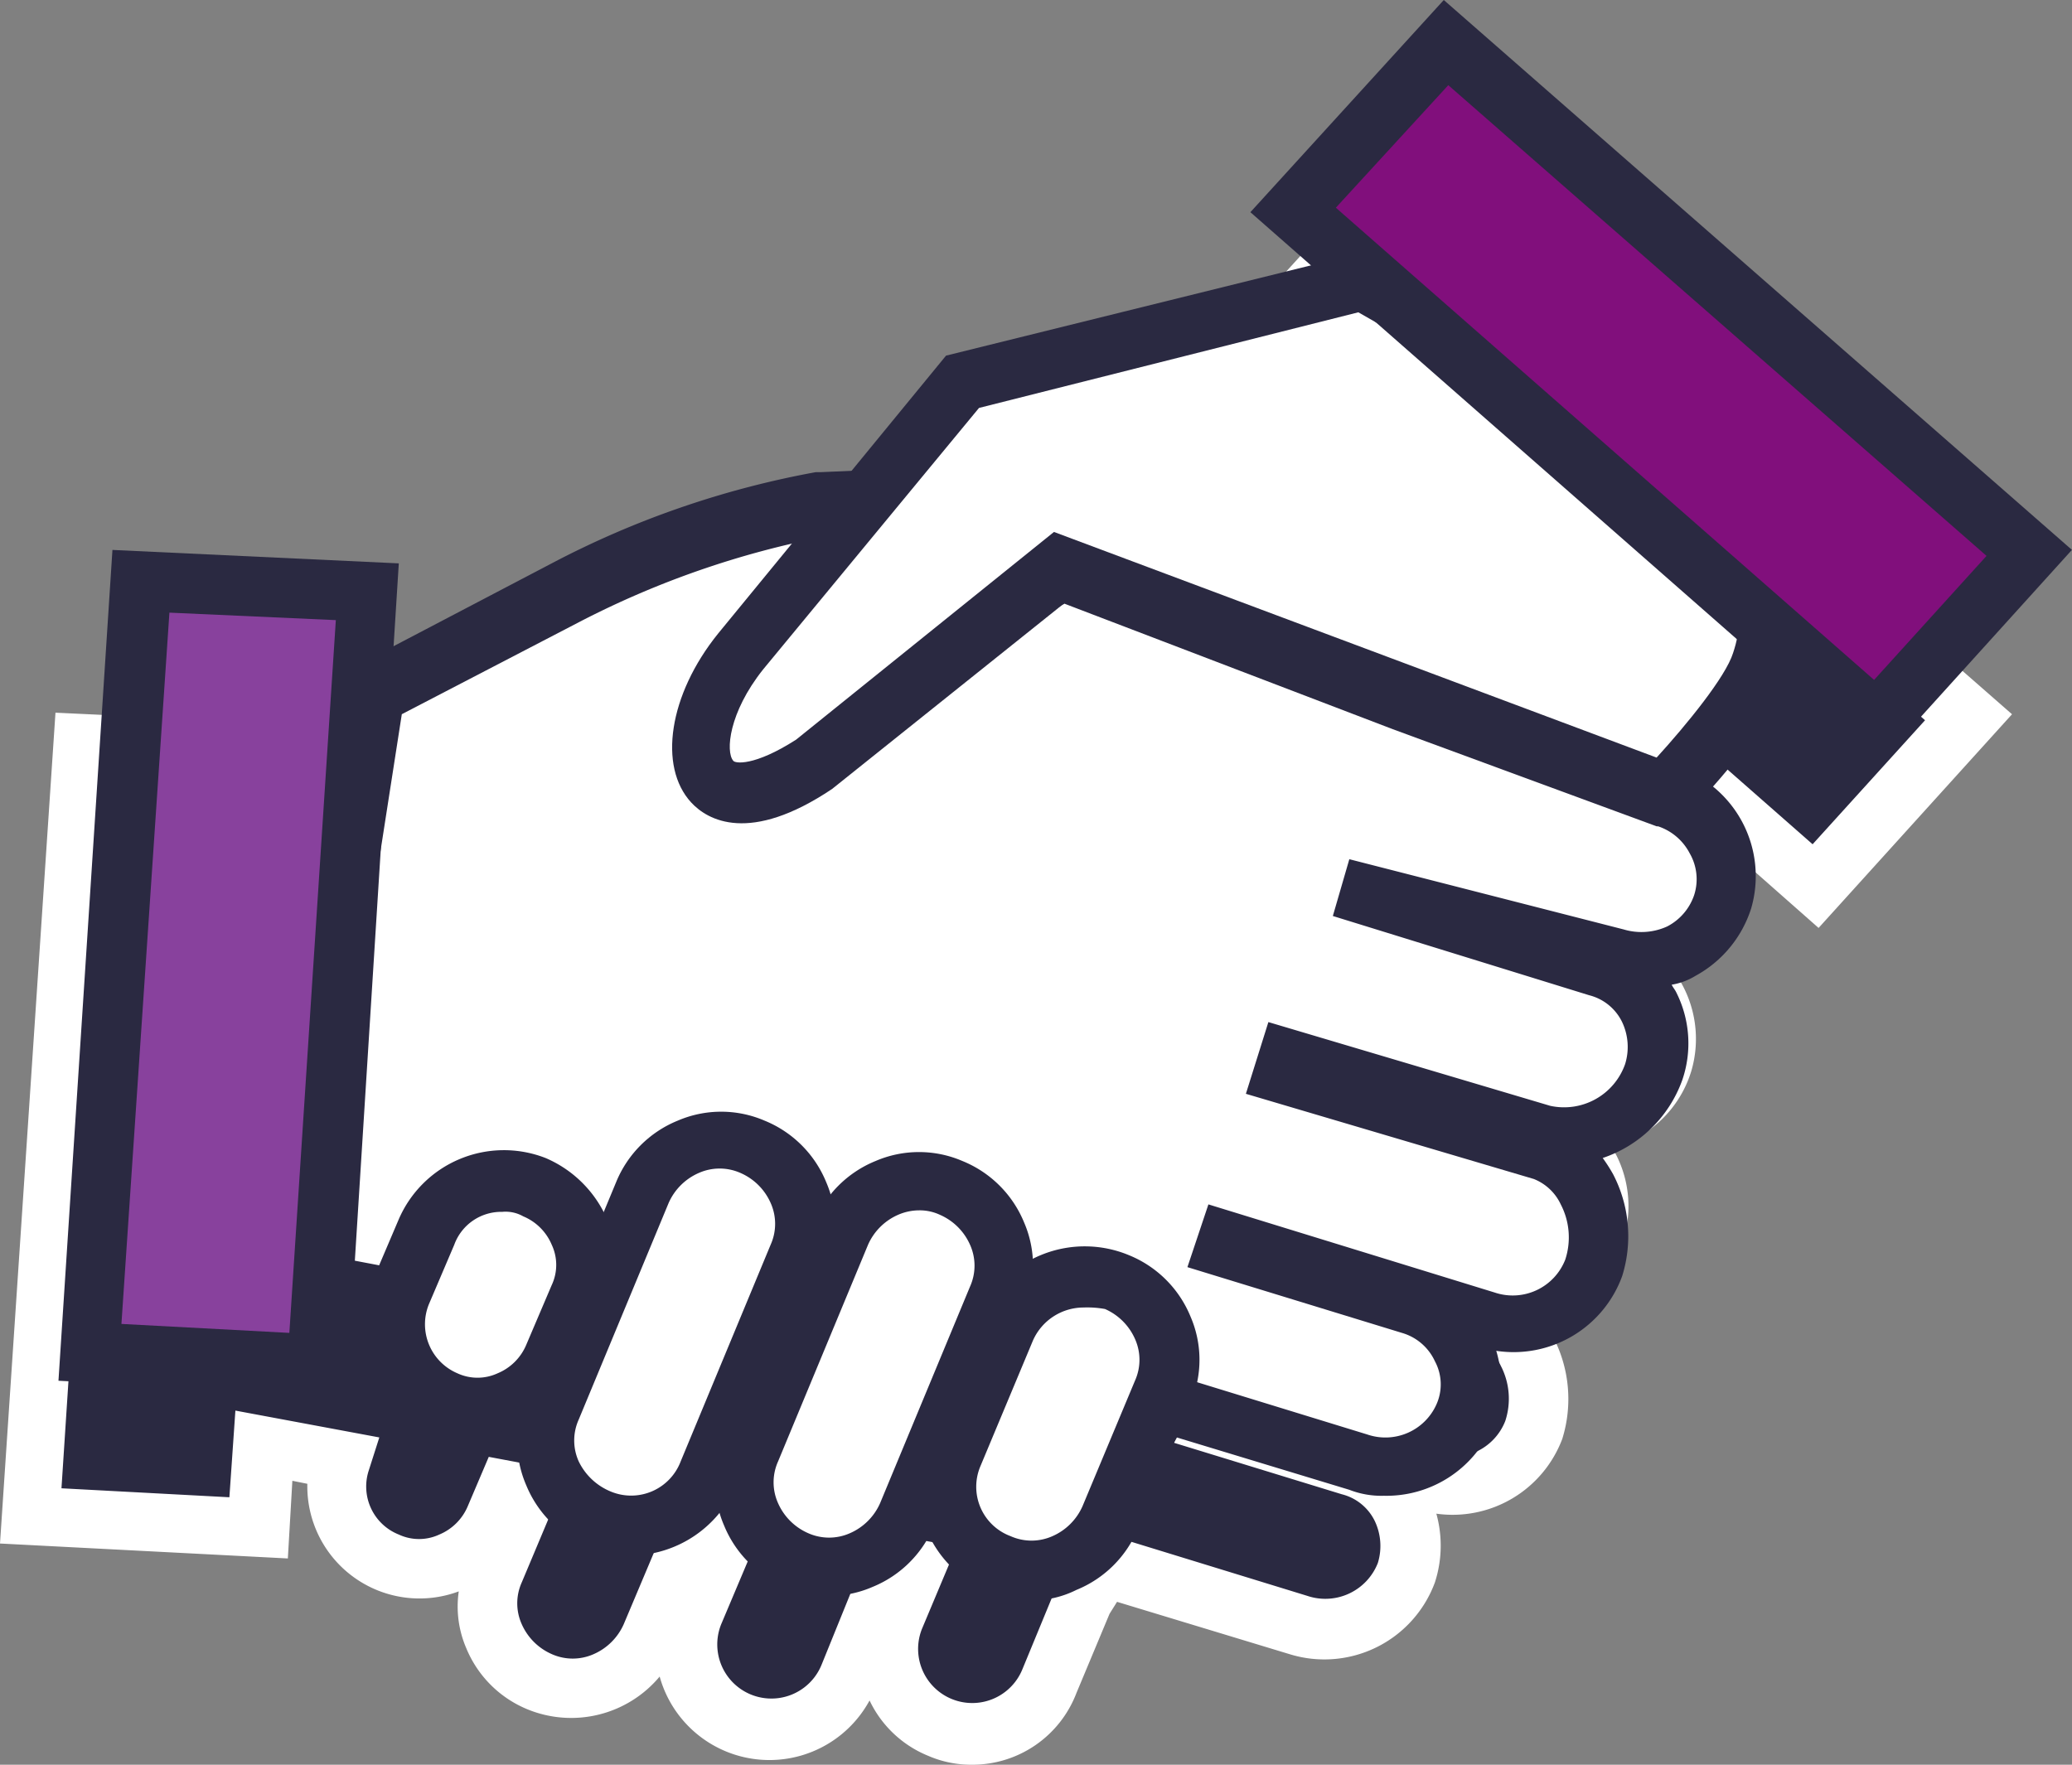 <svg xmlns="http://www.w3.org/2000/svg" width="144.062" height="122.723" viewBox="0 0 144.062 122.723">
  <rect x="0" y="0" width="144.062" height="122.723" fill="#808080" stroke="none"/>
  <g id="partners" transform="translate(-14.557 -17.318)">
    <path id="Caminho_238" data-name="Caminho 238" d="M149.868,56.308l-40.55-35.539L98.686,32.407l7.505,6.65L103.585,37.6,76.378,47.371l-9.59,9.456L67.2,52.67l-1.355.312a61.721,61.721,0,0,0-17.825,6.235L34.681,66.18l-1.355,8.937,1.042-15.9L18.628,58.49l-3.544,53.724,15.845.831.417-5.715,5.316,1.039a5.673,5.673,0,0,0,3.231,7.066,5.756,5.756,0,0,0,7.506-3.117l.73-1.871,1.355.312-2.189,5.4a5.815,5.815,0,0,0,10.737,4.468l3.127-7.586,2.085.416-2.294,5.611a5.815,5.815,0,0,0,10.737,4.468l3.232-7.794,1.459.312-1.459,3.429a5.815,5.815,0,0,0,10.737,4.468l2.293-5.611,1.355-2.494,13.552,4.157a6.077,6.077,0,0,0,7.506-3.637,5.822,5.822,0,0,0-3.857-7.482l-12.822-3.949.1-.415,17.93,5.507a6.077,6.077,0,0,0,7.506-3.637c1.042-3.117-.417-7.378-3.648-8.313l-18.034-5.3.313-.935,17.721,5.2c3.023.935,6.776-1.143,7.818-4.157a5.821,5.821,0,0,0-3.857-7.482L101.708,79.9l19.076,4.884a5.82,5.82,0,1,0,3.44-11.119l-18.346-6.754-23.663-9.04L126,69.92s4.065-2.286,5-5.3a10.635,10.635,0,0,0,.521-2.494l7.4,6.443Z" transform="translate(1.662 10.889)" fill="#2a2941"/>
    <path id="Caminho_239" data-name="Caminho 239" d="M82.105,131.361a7.494,7.494,0,0,1-3.023-.624,7.737,7.737,0,0,1-4.066-3.845,7.92,7.92,0,0,1-14.594-1.663,8.01,8.01,0,0,1-9.173,2.286,7.8,7.8,0,0,1-4.274-4.261,7.313,7.313,0,0,1-.521-3.948,7.8,7.8,0,0,1-10.528-7.482l-1.042-.208-.313,5.4-20.014-1.039,3.857-57.777,19.91.935-.417,5.819,10.841-5.715a64.053,64.053,0,0,1,18.346-6.339l4.066-.831-.1,1.247,5.837-5.715,25.018-8.937L97.429,34.72l13.343-14.652,43.677,38.241L141,73.169l-6.359-5.612c-1.459,3.326-5.212,5.508-5.733,5.819l-.73.415h-.1a7.925,7.925,0,0,1,4.066,9.352,7.865,7.865,0,0,1-5.525,5.3c.1.208.209.312.313.519a7.876,7.876,0,0,1,.417,6.131,8.9,8.9,0,0,1-5.525,5.4,10.91,10.91,0,0,1,.73,1.143,9.324,9.324,0,0,1,.625,7.066,8.15,8.15,0,0,1-8.756,5.2,8.3,8.3,0,0,1-.1,4.78,8.189,8.189,0,0,1-10.112,4.988l-11.988-3.637-.521.831L89.4,126.373A7.746,7.746,0,0,1,82.105,131.361ZM75.434,115.15l5.629,1.039-2.4,5.715a3.763,3.763,0,0,0,6.984,2.806l2.4-5.819,2.189-3.948,15.219,4.676a3.922,3.922,0,0,0,4.9-2.286,4.034,4.034,0,0,0-.208-2.91,3.487,3.487,0,0,0-2.294-1.87L92.946,107.98l1.459-4.365,19.91,6.131a3.922,3.922,0,0,0,4.9-2.286,4.968,4.968,0,0,0-.312-3.845,3.48,3.48,0,0,0-1.876-1.766L97.012,95.926l1.564-4.988,19.6,5.819a4.5,4.5,0,0,0,5.212-2.909,4.036,4.036,0,0,0-.209-2.91,3.745,3.745,0,0,0-2.294-1.871L103.058,83.56l1.146-3.948L123.281,84.5A3.827,3.827,0,0,0,128.076,82a3.6,3.6,0,0,0-.312-2.91,3.85,3.85,0,0,0-2.189-1.871h-.1l-18.346-6.754-23.767-9.04,1.251-3.949L127.45,69.324c1.147-.831,2.919-2.286,3.44-3.741a10.445,10.445,0,0,0,.417-2.078l.521-3.845,8.756,7.69,7.818-8.625L110.98,25.992l-7.818,8.521,21.369,18.7-19.6-11.223L79.082,51.243,65.739,64.336l.73-7.066a61.49,61.49,0,0,0-15.845,5.715l-12.4,6.443-1.251,7.9L32.8,76.91l.938-13.821L22.062,62.57l-3.231,49.567,11.675.624.417-6.027L40.93,108.6l-.73,2.286a3.592,3.592,0,0,0,2.085,4.468,3.33,3.33,0,0,0,2.815,0,3.68,3.68,0,0,0,1.981-1.974l1.459-3.429,5.525,1.039-3.231,7.69a3.539,3.539,0,0,0,0,2.91,4.062,4.062,0,0,0,2.085,2.078,3.573,3.573,0,0,0,2.919,0,4.065,4.065,0,0,0,2.085-2.078l3.857-9.144,6.255,1.247-3.336,7.9a3.763,3.763,0,0,0,6.984,2.806Z" transform="translate(0 8.679)" fill="#fff"/>
    <path id="Caminho_240" data-name="Caminho 240" d="M115.488,46.142,97.142,39.388,73.479,30.347,54.507,40.739l8.131-15.068-5.942.312a61.709,61.709,0,0,0-17.825,6.235L25.528,39.18,19.273,79.706,79.108,91.137l1.355-2.494L94.015,92.8a6.07,6.07,0,0,0,7.4-3.221,5.778,5.778,0,0,0-3.648-7.794L84.946,77.836l.1-.416,17.93,5.507a6.077,6.077,0,0,0,7.505-3.637c1.043-3.118-.417-7.378-3.648-8.313L88.8,65.678l.312-.935,17.721,5.2c3.023.935,6.776-1.143,7.818-4.156A5.821,5.821,0,0,0,110.8,58.3L92.972,52.793l19.076,4.884a5.869,5.869,0,0,0,7.3-3.845A6,6,0,0,0,115.488,46.142Z" transform="translate(14.881 26.355)" fill="#fff"/>
    <path id="Caminho_241" data-name="Caminho 241" d="M97.632,96.718a6.138,6.138,0,0,1-2.4-.416L83.247,92.665,82,94.951,18.721,82.9,25.5,39.357l14.281-7.482a64.054,64.054,0,0,1,18.346-6.339h.313l9.59-.416L61.461,37.279,75.012,29.9l24.6,9.352,18.347,6.754a8.021,8.021,0,0,1,5.212,9.872,8.142,8.142,0,0,1-3.857,4.676,4.608,4.608,0,0,1-1.668.624c.1.208.209.312.313.52a7.875,7.875,0,0,1,.417,6.131,8.894,8.894,0,0,1-5.525,5.4,10.953,10.953,0,0,1,.73,1.143,9.325,9.325,0,0,1,.625,7.066,8.032,8.032,0,0,1-8.756,5.2,7.723,7.723,0,0,1-.313,5.3A8,8,0,0,1,97.632,96.718ZM81.266,87.781l15.219,4.676a3.887,3.887,0,0,0,4.8-2.078,3.4,3.4,0,0,0-.1-3.014,3.631,3.631,0,0,0-2.294-1.974L83.977,80.819l1.459-4.364,19.91,6.131a3.923,3.923,0,0,0,4.9-2.286,4.968,4.968,0,0,0-.312-3.845,3.482,3.482,0,0,0-1.876-1.767L88.042,68.765l1.564-4.988L109.2,69.6a4.5,4.5,0,0,0,5.212-2.91,4.036,4.036,0,0,0-.209-2.91,3.487,3.487,0,0,0-2.294-1.87L94.088,56.4l1.146-3.949,19.076,4.884a4.312,4.312,0,0,0,3.023-.208,3.841,3.841,0,0,0,1.876-2.182,3.6,3.6,0,0,0-.312-2.909,3.849,3.849,0,0,0-2.189-1.871h-.1L98.258,43.41,75.429,34.681,51.14,47.982l9.8-18.081-2.085.1a62.967,62.967,0,0,0-17.1,5.923l-12.4,6.443L23.517,79.883l56.395,10.7Z" transform="translate(13.139 24.618)" fill="#2a2941"/>
    <path id="Caminho_242" data-name="Caminho 242" d="M72.3,22.07,44.463,28.928l-15.427,18.7c-4.8,6.027-3.44,13.509,5.108,7.9l17.1-13.716L93.352,57.608s5.733-6.027,6.671-9.04c1.564-4.676.1-10.6.1-10.6Z" transform="translate(37.017 14.993)" fill="#fff"/>
    <path id="Caminho_243" data-name="Caminho 243" d="M95.509,61.734l-42.218-15.9L36.925,58.928c-5.733,3.845-8.652,2.182-9.8.935C24.833,57.37,25.563,52.382,29,48.121L44.848,28.793l29.4-7.274,29.4,16.73.208.831c.1.312,1.564,6.547-.208,11.742-1.147,3.429-6.567,9.144-7.193,9.872ZM47.141,32.43,32.13,50.615c-2.4,3.014-2.606,5.716-2.085,6.339.1.208,1.459.416,4.378-1.455l17.93-14.444,41.9,15.691c2.085-2.286,4.8-5.611,5.316-7.274,1.042-3.117.521-6.962.313-8.625L73.514,25.78Z" transform="translate(35.485 13.256)" fill="#2a2941"/>
    <path id="Caminho_244" data-name="Caminho 244" d="M27.294,62.647a5.754,5.754,0,0,1-3.127-7.586l6.255-15.068a5.815,5.815,0,0,1,10.737,4.468L34.9,59.53A5.716,5.716,0,0,1,27.294,62.647Z" transform="translate(28.855 60.248)" fill="#fff"/>
    <path id="Caminho_245" data-name="Caminho 245" d="M31.134,66.787a7.5,7.5,0,0,1-3.023-.623A7.8,7.8,0,0,1,23.838,61.9a7.572,7.572,0,0,1,0-6.027l6.255-15.067a7.8,7.8,0,0,1,4.274-4.261,7.638,7.638,0,0,1,6.046,0,7.8,7.8,0,0,1,4.274,4.261,7.571,7.571,0,0,1,0,6.027L38.431,61.9A8.016,8.016,0,0,1,31.134,66.787Zm-1.459-4.468a3.684,3.684,0,0,0,4.9-2.078l6.254-15.067a3.539,3.539,0,0,0,0-2.91,4.061,4.061,0,0,0-2.085-2.078,3.573,3.573,0,0,0-2.919,0,4.063,4.063,0,0,0-2.085,2.078L27.486,57.331a3.538,3.538,0,0,0,0,2.909A4.264,4.264,0,0,0,29.675,62.319Z" transform="translate(27.308 58.706)" fill="#2a2941"/>
    <path id="Caminho_246" data-name="Caminho 246" d="M30.606,63.347a5.754,5.754,0,0,1-3.127-7.586l6.255-15.068A5.815,5.815,0,0,1,44.47,45.162L38.215,60.23A5.8,5.8,0,0,1,30.606,63.347Z" transform="translate(39.303 62.457)" fill="#fff"/>
    <path id="Caminho_247" data-name="Caminho 247" d="M34.446,67.463a7.494,7.494,0,0,1-3.023-.624,7.8,7.8,0,0,1-4.274-4.261,7.571,7.571,0,0,1,0-6.027L33.4,41.484a7.8,7.8,0,0,1,4.274-4.261,7.638,7.638,0,0,1,6.046,0A7.8,7.8,0,0,1,48,41.484a7.572,7.572,0,0,1,0,6.027L41.743,62.578a7.8,7.8,0,0,1-4.274,4.261A7.491,7.491,0,0,1,34.446,67.463ZM40.7,40.652a3.685,3.685,0,0,0-1.46.312,4.063,4.063,0,0,0-2.085,2.078L30.9,58.11a3.539,3.539,0,0,0,0,2.91A4.063,4.063,0,0,0,32.987,63.1a3.572,3.572,0,0,0,2.918,0,4.065,4.065,0,0,0,2.085-2.078l6.255-15.068a3.542,3.542,0,0,0,0-2.91,4.064,4.064,0,0,0-2.085-2.078A3.333,3.333,0,0,0,40.7,40.652Z" transform="translate(37.756 60.835)" fill="#2a2941"/>
    <path id="Caminho_248" data-name="Caminho 248" d="M34.018,58.609a5.754,5.754,0,0,1-3.127-7.586l3.648-8.729a5.815,5.815,0,0,1,10.737,4.468l-3.649,8.729A5.873,5.873,0,0,1,34.018,58.609Z" transform="translate(50.068 67.508)" fill="#fff"/>
    <path id="Caminho_249" data-name="Caminho 249" d="M37.82,62.79a7.5,7.5,0,0,1-3.023-.623,7.94,7.94,0,0,1-4.274-10.392l3.649-8.729A7.983,7.983,0,0,1,44.6,38.786a7.8,7.8,0,0,1,4.274,4.261,7.572,7.572,0,0,1,0,6.027L45.221,57.8a7.8,7.8,0,0,1-4.274,4.26A6.877,6.877,0,0,1,37.82,62.79Zm3.649-20.367a3.854,3.854,0,0,0-3.544,2.286l-3.648,8.729a3.664,3.664,0,0,0,2.085,4.884,3.573,3.573,0,0,0,2.919,0,4.063,4.063,0,0,0,2.085-2.078l3.648-8.729a3.542,3.542,0,0,0,0-2.91,4.064,4.064,0,0,0-2.085-2.078A6.877,6.877,0,0,0,41.468,42.422Z" transform="translate(48.455 65.821)" fill="#2a2941"/>
    <path id="Caminho_250" data-name="Caminho 250" d="M24.716,52.239a5.814,5.814,0,0,1-3.127-7.482L23.361,40.6a5.747,5.747,0,0,1,10.633,4.364l-1.772,4.157A5.755,5.755,0,0,1,24.716,52.239Z" transform="translate(20.904 62.344)" fill="#fff"/>
    <path id="Caminho_251" data-name="Caminho 251" d="M28.518,56.341a7.9,7.9,0,0,1-7.3-10.807l1.772-4.157a7.964,7.964,0,0,1,10.216-4.261,8.144,8.144,0,0,1,4.274,4.261,7.324,7.324,0,0,1,0,5.923l-1.772,4.157a8.143,8.143,0,0,1-4.274,4.261A7.017,7.017,0,0,1,28.518,56.341Zm1.668-15.484a3.475,3.475,0,0,0-3.336,2.287L25.078,47.3a3.707,3.707,0,0,0,1.981,4.78,3.333,3.333,0,0,0,2.815,0,3.68,3.68,0,0,0,1.98-1.974l1.772-4.157a3.3,3.3,0,0,0,0-2.805,3.678,3.678,0,0,0-1.98-1.974A2.488,2.488,0,0,0,30.186,40.857Z" transform="translate(19.291 60.735)" fill="#2a2941"/>
    <path id="Caminho_252" data-name="Caminho 252" d="M31.907,81.5l3.44-53.724-15.74-.728-3.544,53.62Z" transform="translate(4.749 30.694)" fill="#88419d"/>
    <path id="Caminho_253" data-name="Caminho 253" d="M35.55,85.337,15.535,84.3l3.753-57.776,19.91.935ZM19.913,80.349l11.675.623L34.82,31.405l-11.571-.52Z" transform="translate(3.087 29.037)" fill="#2a2941"/>
    <path id="Caminho_254" data-name="Caminho 254" d="M76.837,65.3,36.183,29.656,46.92,18.018,87.47,53.557Z" transform="translate(68.23 2.209)" fill="#810f7c"/>
    <path id="Caminho_255" data-name="Caminho 255" d="M79.157,70.418,35.48,32.074,48.927,17.318,92.6,55.558ZM41.422,31.762,78.845,64.6l7.818-8.625L49.24,23.241Z" transform="translate(66.014 0)" fill="#2a2941"/>
  </g>
</svg>
